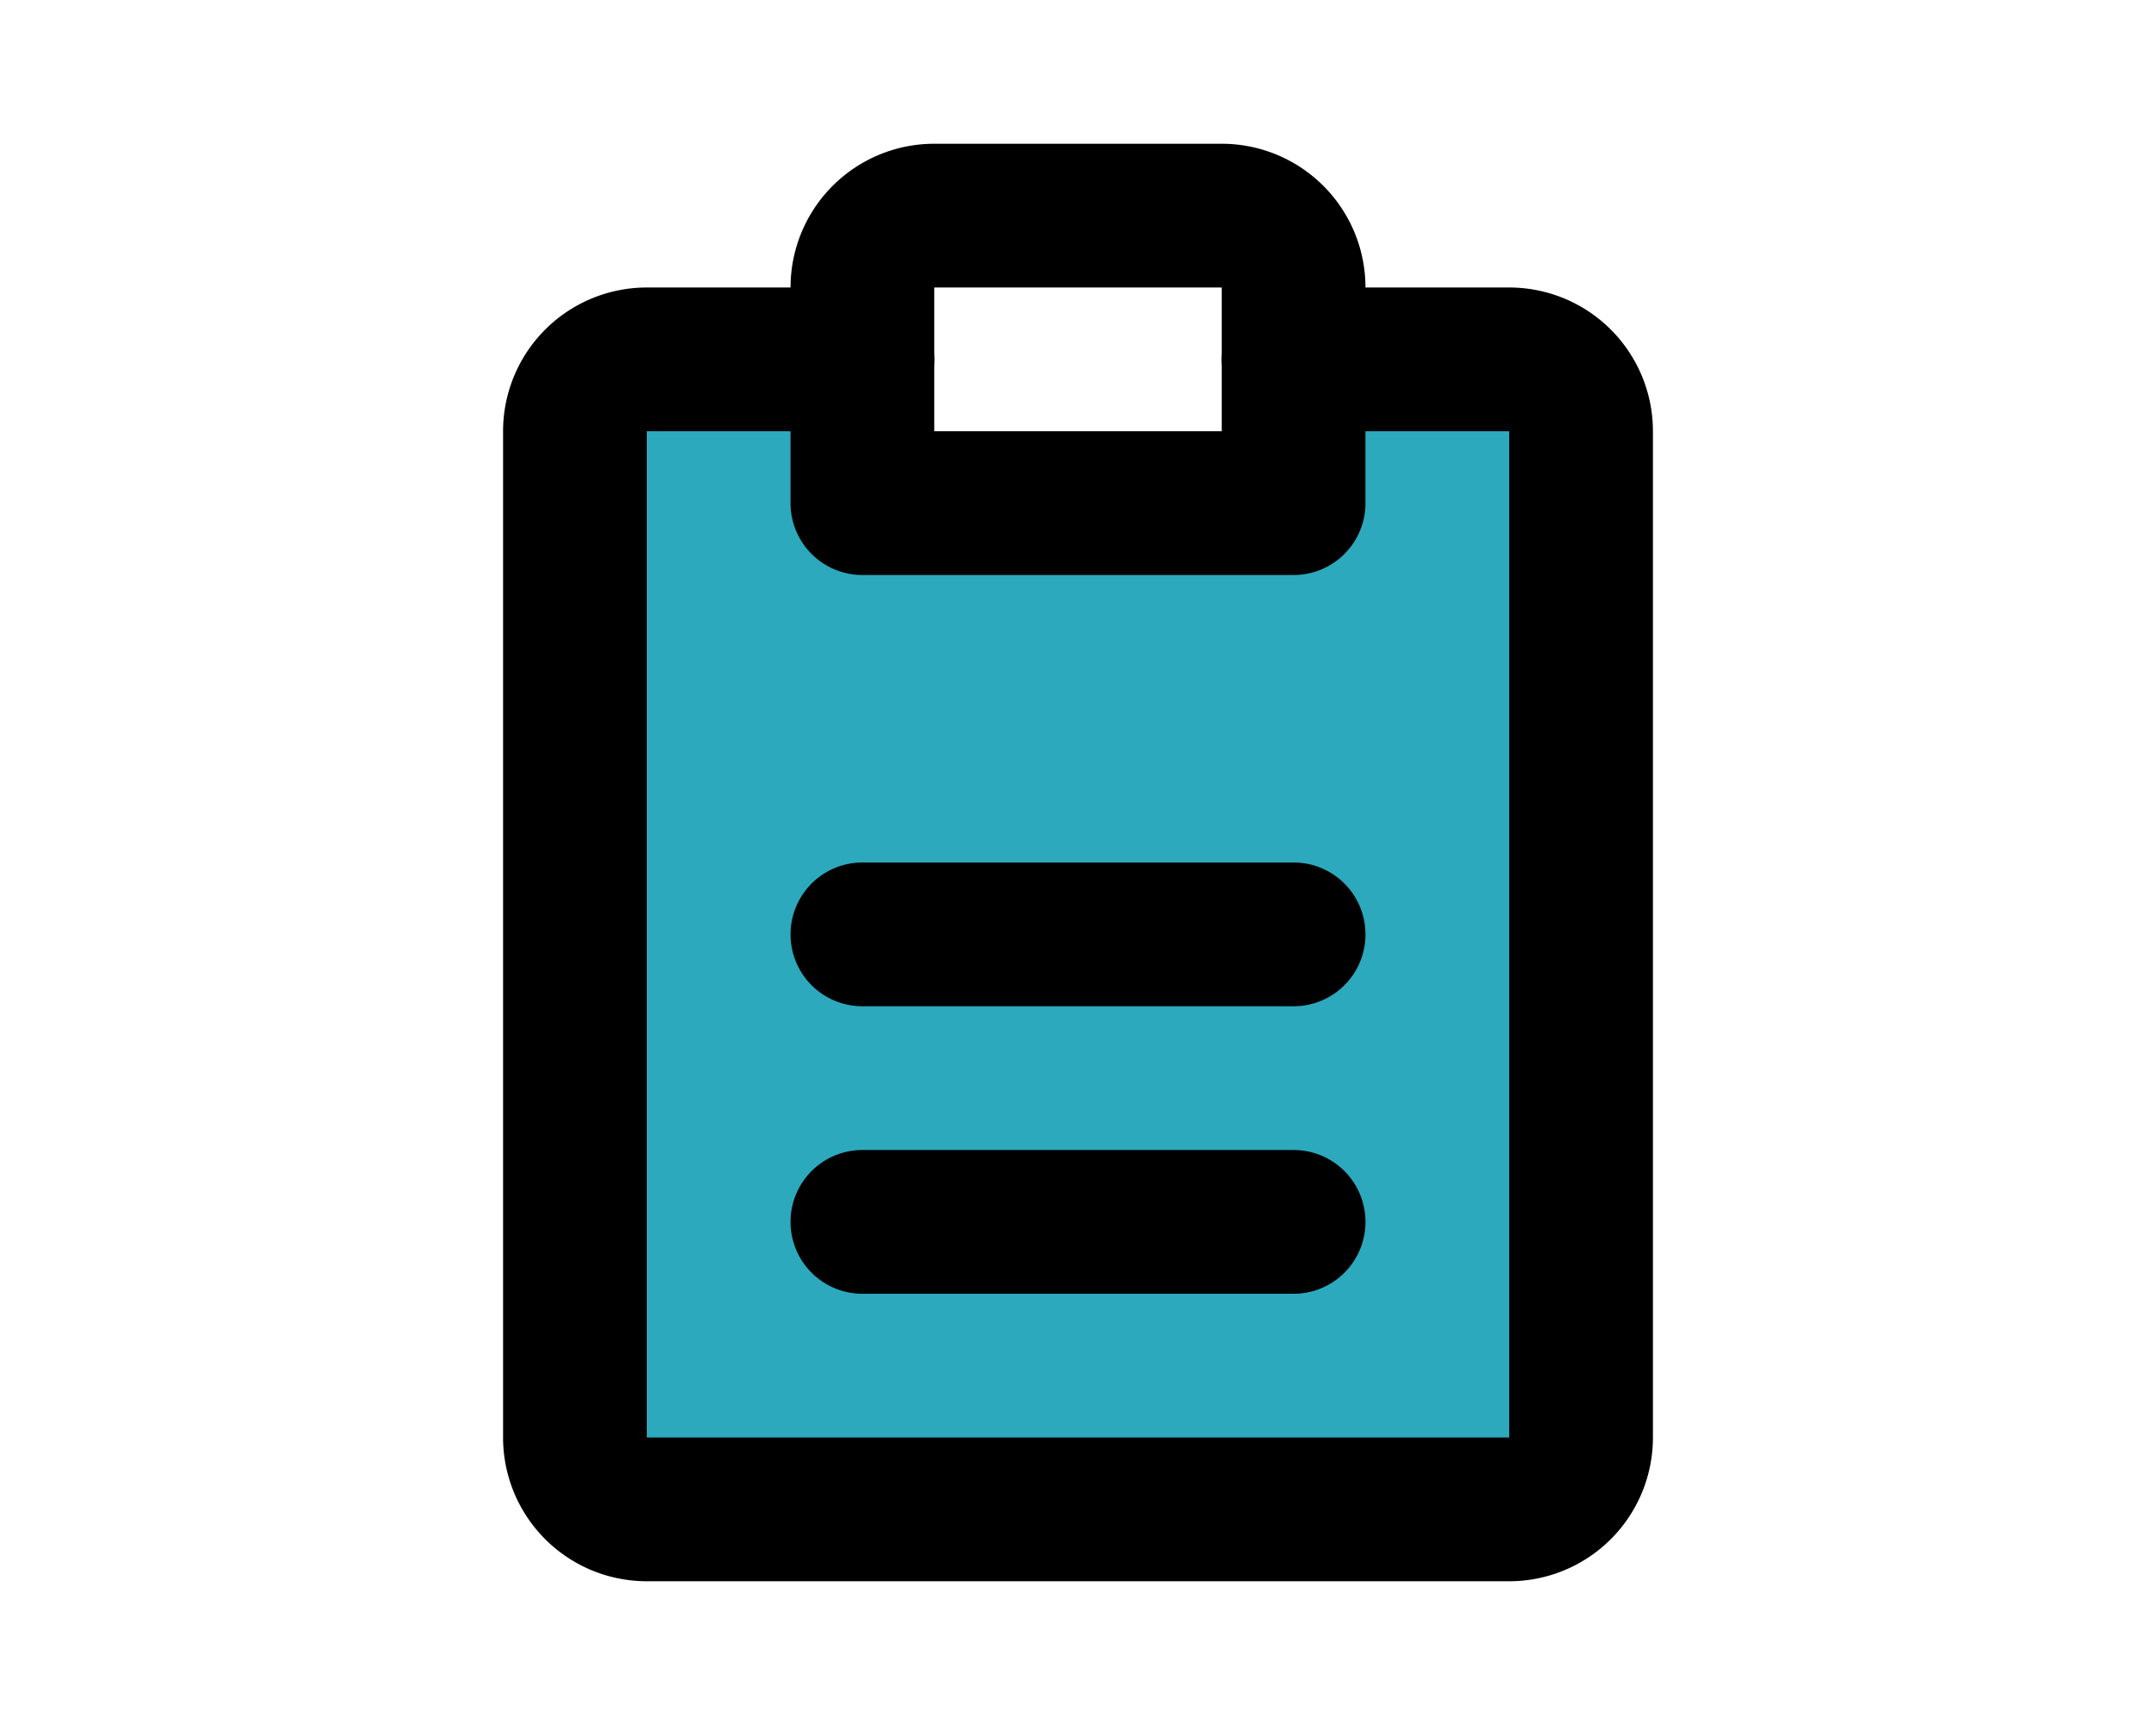 <?xml version="1.0" encoding="utf-8"?>
<!-- License: PD. Made by Mary Akveo: https://maryakveo.com/ -->
<svg fill="#000000" width="50px" height="40px" viewBox="0 0 24 24" id="clipboard" data-name="Flat Line" xmlns="http://www.w3.org/2000/svg" class="icon flat-line"><path id="secondary" d="M18,5H15V7H9V5H6A1,1,0,0,0,5,6V20a1,1,0,0,0,1,1H18a1,1,0,0,0,1-1V6A1,1,0,0,0,18,5Z" style="fill: rgb(44, 169, 188); stroke-width: 2;"></path><path id="primary" d="M15,5h3a1,1,0,0,1,1,1V20a1,1,0,0,1-1,1H6a1,1,0,0,1-1-1V6A1,1,0,0,1,6,5H9" style="fill: none; stroke: rgb(0, 0, 0); stroke-linecap: round; stroke-linejoin: round; stroke-width: 2;"></path><path id="primary-2" data-name="primary" d="M15,7H9V4a1,1,0,0,1,1-1h4a1,1,0,0,1,1,1ZM9,17h6M9,13h6" style="fill: none; stroke: rgb(0, 0, 0); stroke-linecap: round; stroke-linejoin: round; stroke-width: 2;"></path></svg>